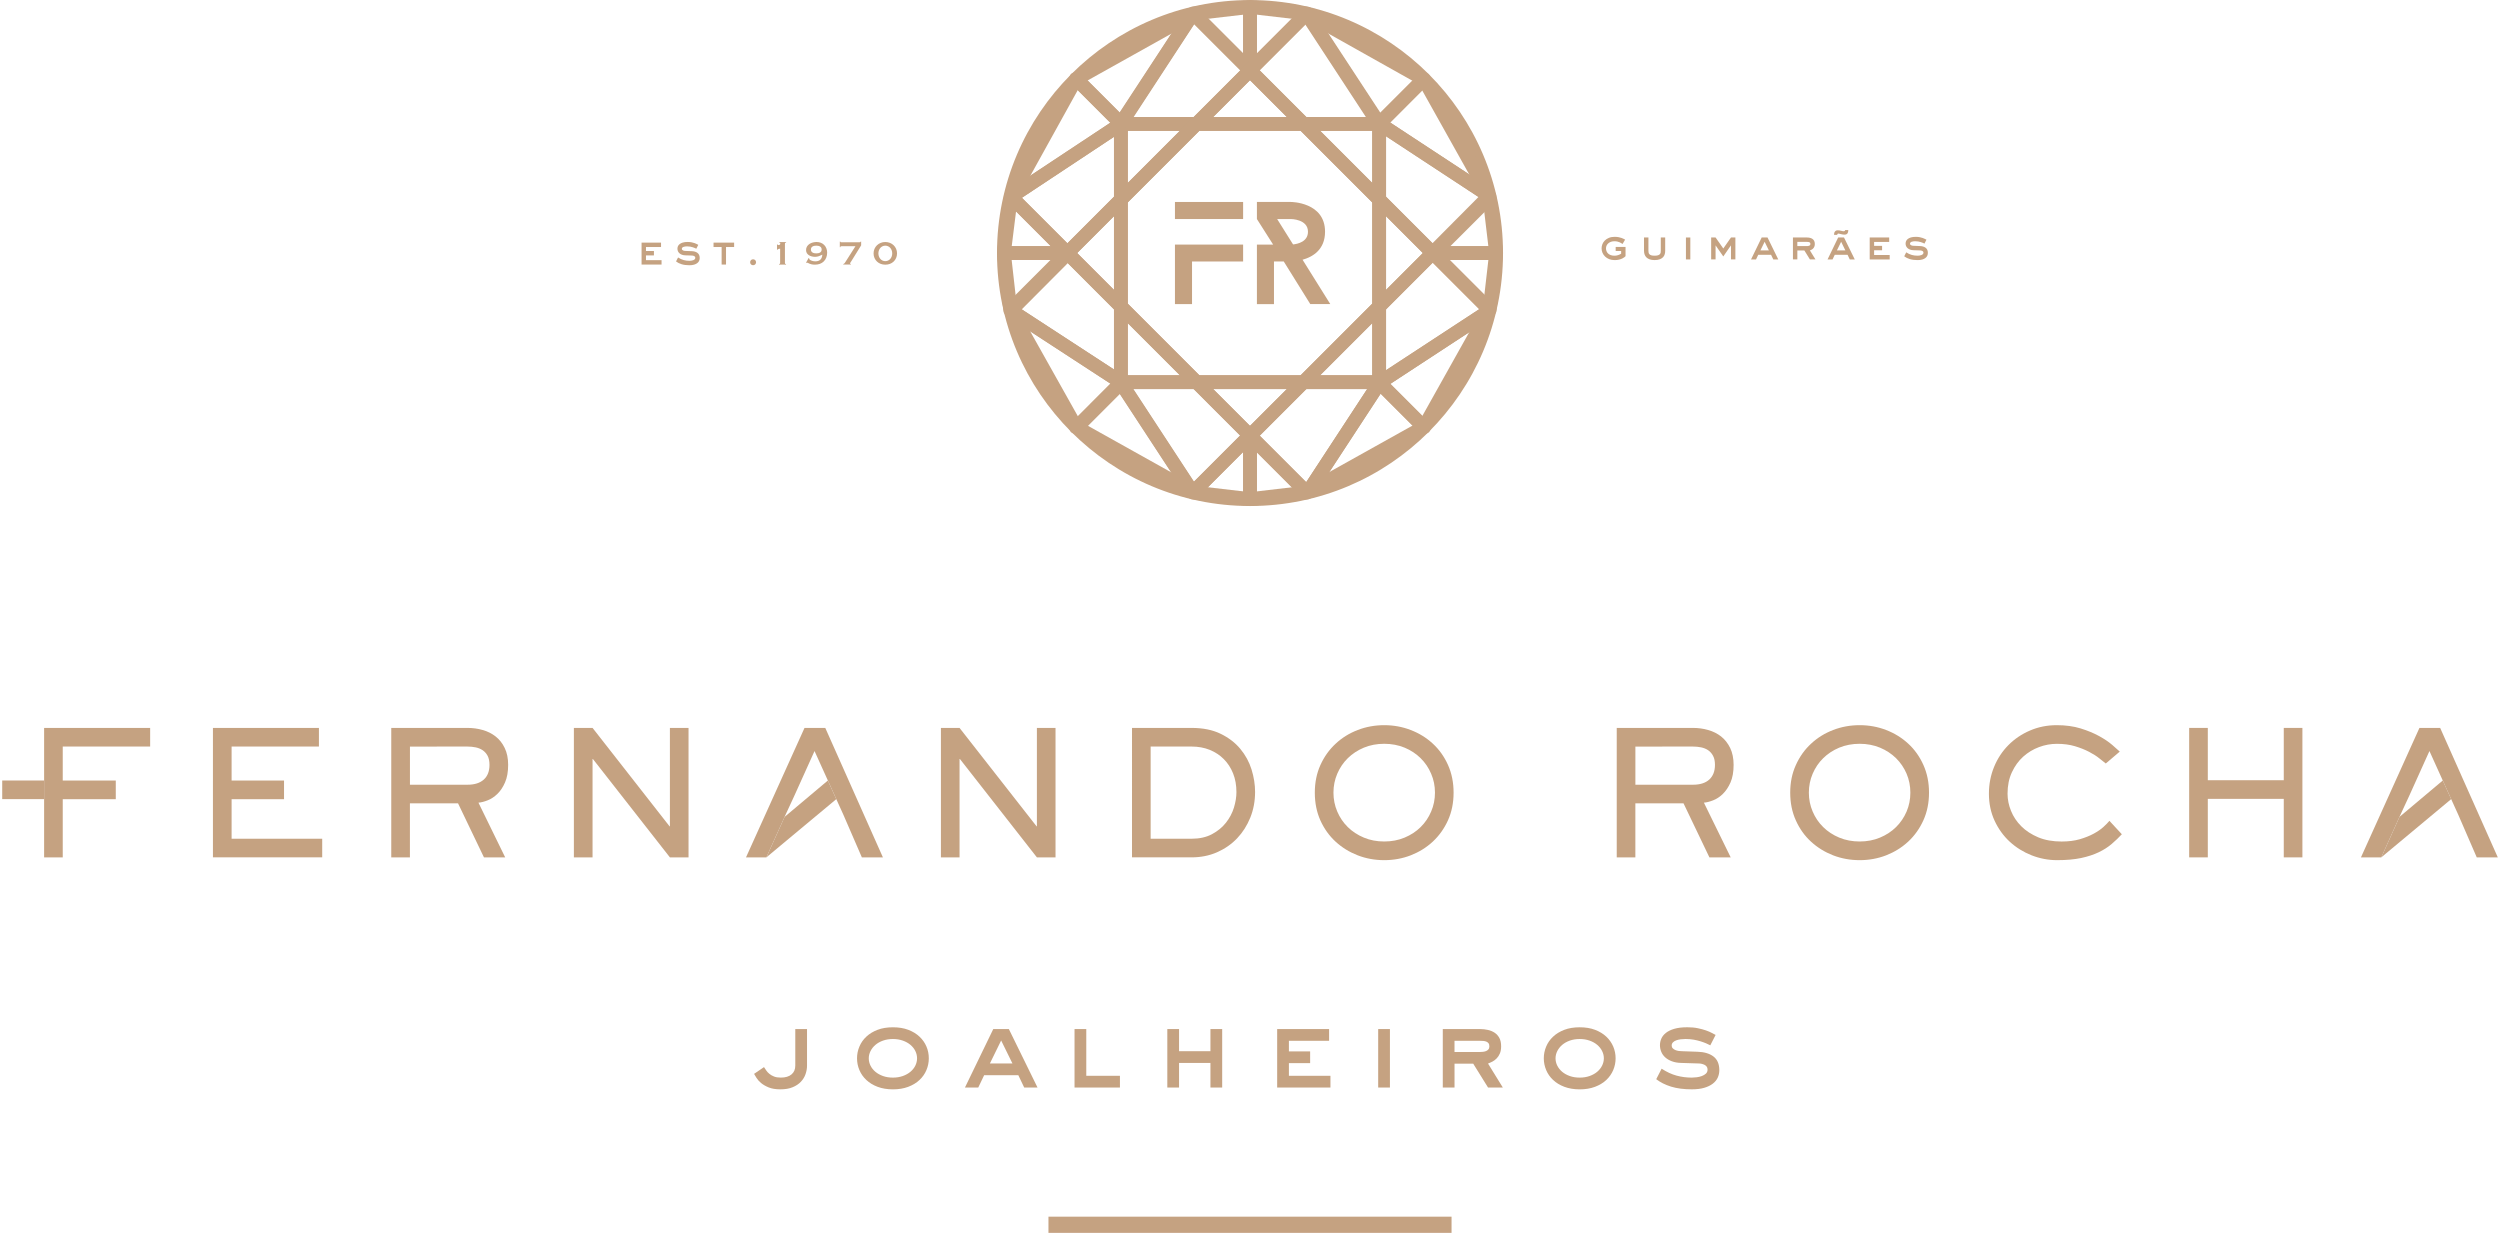 <?xml version="1.0" encoding="utf-8"?>
<!-- Generator: Adobe Illustrator 17.0.0, SVG Export Plug-In . SVG Version: 6.00 Build 0)  -->
<!DOCTYPE svg PUBLIC "-//W3C//DTD SVG 1.1//EN" "http://www.w3.org/Graphics/SVG/1.1/DTD/svg11.dtd">
<svg version="1.1" id="Layer_1" xmlns="http://www.w3.org/2000/svg" xmlns:xlink="http://www.w3.org/1999/xlink" x="0px" y="0px"
	 width="223.395px" height="110.17px" viewBox="0 0 223.395 110.17" enable-background="new 0 0 223.395 110.17"
	 xml:space="preserve">
<g>
	<g>
		<g>
			<path fill="#C5A281" d="M123.854,34.766H99.543V10.457h24.311V34.766z M100.775,33.532h21.845V11.69h-21.845V33.532z"/>
			<path fill="#C5A281" d="M111.696,39.8l-17.185-17.19l17.185-17.19l17.19,17.19L111.696,39.8z M96.252,22.611l15.443,15.446
				l15.449-15.446L111.696,7.165L96.252,22.611z"/>
			<path fill="#C5A281" d="M111.696,45.217c-12.463,0-22.606-10.14-22.606-22.606c0-12.465,10.143-22.606,22.606-22.606
				c12.469,0,22.611,10.14,22.611,22.606C134.307,35.076,124.164,45.217,111.696,45.217z M111.696,1.238
				c-11.783,0-21.369,9.587-21.369,21.373s9.586,21.374,21.369,21.374c11.789,0,21.377-9.589,21.377-21.374
				S123.485,1.238,111.696,1.238z"/>
			<rect x="111.082" y="0.623" fill="#C5A281" width="1.232" height="5.67"/>
			<rect x="128.017" y="21.995" fill="#C5A281" width="5.67" height="1.233"/>
			<rect x="89.708" y="21.995" fill="#C5A281" width="5.672" height="1.233"/>
			<rect x="111.082" y="38.929" fill="#C5A281" width="1.232" height="5.671"/>
			
				<rect x="95.318" y="8.451" transform="matrix(0.707 0.707 -0.707 0.707 35.183 -66.768)" fill="#C5A281" width="5.672" height="1.233"/>
			
				<rect x="124.616" y="6.254" transform="matrix(0.707 0.707 -0.707 0.707 43.092 -85.888)" fill="#C5A281" width="1.233" height="5.646"/>
			
				<rect x="122.405" y="35.537" transform="matrix(0.707 0.707 -0.707 0.707 62.227 -77.96)" fill="#C5A281" width="5.673" height="1.233"/>
			
				<rect x="97.538" y="33.317" transform="matrix(0.708 0.707 -0.707 0.708 54.245 -58.785)" fill="#C5A281" width="1.232" height="5.672"/>
			
				<rect x="92.213" y="21.555" transform="matrix(0.707 0.707 -0.707 0.707 44.981 -58.271)" fill="#C5A281" width="1.233" height="7.213"/>
			
				<rect x="89.325" y="30.313" transform="matrix(0.838 0.546 -0.546 0.838 32.326 -46.967)" fill="#C5A281" width="11.791" height="1.233"/>
			
				<rect x="89.289" y="19.471" transform="matrix(0.707 0.707 -0.707 0.707 41.4 -59.776)" fill="#C5A281" width="7.137" height="1.233"/>
			
				<rect x="94.63" y="8.43" transform="matrix(0.552 0.834 -0.834 0.552 54.619 -73.011)" fill="#C5A281" width="1.232" height="11.775"/>
			
				<rect x="126.961" y="24.541" transform="matrix(0.707 0.707 -0.707 0.707 56.055 -84.969)" fill="#C5A281" width="7.195" height="1.23"/>
			
				<rect x="127.553" y="25.03" transform="matrix(0.548 0.837 -0.837 0.548 83.835 -93.246)" fill="#C5A281" width="1.232" height="11.788"/>
			
				<rect x="129.935" y="16.494" transform="matrix(0.707 0.708 -0.708 0.707 52.511 -86.489)" fill="#C5A281" width="1.23" height="7.168"/>
			
				<rect x="122.268" y="13.692" transform="matrix(0.836 0.549 -0.549 0.836 28.91 -68.028)" fill="#C5A281" width="11.783" height="1.231"/>
			
				<rect x="113.62" y="0.163" transform="matrix(0.707 0.707 -0.707 0.707 36.114 -79.678)" fill="#C5A281" width="1.233" height="7.182"/>
			
				<rect x="114.112" y="5.528" transform="matrix(0.548 0.837 -0.837 0.548 59.385 -97.607)" fill="#C5A281" width="11.79" height="1.232"/>
			
				<rect x="105.566" y="3.137" transform="matrix(0.707 0.707 -0.707 0.707 34.627 -76.087)" fill="#C5A281" width="7.186" height="1.234"/>
			
				<rect x="102.774" y="0.25" transform="matrix(0.837 0.547 -0.547 0.837 20.223 -55.585)" fill="#C5A281" width="1.233" height="11.788"/>
			
				<rect x="108.541" y="37.876" transform="matrix(0.707 0.707 -0.707 0.707 61.294 -65.04)" fill="#C5A281" width="1.233" height="7.184"/>
			
				<rect x="110.646" y="40.851" transform="matrix(0.707 0.707 -0.707 0.707 62.774 -68.63)" fill="#C5A281" width="7.183" height="1.232"/>
			
				<rect x="119.39" y="33.185" transform="matrix(0.837 0.548 -0.548 0.837 41.034 -59.37)" fill="#C5A281" width="1.234" height="11.786"/>
			
				<rect x="97.497" y="38.461" transform="matrix(0.548 0.837 -0.837 0.548 79.416 -68.819)" fill="#C5A281" width="11.784" height="1.234"/>
		</g>
		<g>
			<rect x="104.991" y="18.047" fill="#C5A281" width="6.091" height="1.526"/>
			<polygon fill="#C5A281" points="104.991,21.855 111.082,21.855 111.082,23.366 106.518,23.366 106.518,27.174 104.991,27.174 			
				"/>
			<path fill="#C5A281" d="M117.086,27.174l-2.372-3.808h-0.874v3.808h-1.525v-5.319h1.449l-1.449-2.282v-1.526h3.04
				c0,0,3.049,0,3.049,2.66c0,1.616-1.121,2.256-2.01,2.502l2.478,3.964H117.086z M115.546,21.842
				c0.404-0.041,1.332-0.236,1.332-1.135c0-1.134-1.525-1.134-1.525-1.134h-1.229L115.546,21.842z"/>
		</g>
		<g>
			<g>
				<path fill="#C5A281" d="M123.854,34.766H99.543v-24.31h24.311V34.766z M100.777,33.532h21.843V11.69h-21.843V33.532z"/>
				<rect x="111.082" y="0.621" fill="#C5A281" width="1.232" height="5.672"/>
				<rect x="128.017" y="21.995" fill="#C5A281" width="5.672" height="1.233"/>
				<rect x="89.708" y="21.995" fill="#C5A281" width="5.675" height="1.232"/>
				<rect x="111.082" y="38.929" fill="#C5A281" width="1.232" height="5.671"/>
				
					<rect x="95.318" y="8.451" transform="matrix(0.707 0.707 -0.707 0.707 35.171 -66.759)" fill="#C5A281" width="5.672" height="1.233"/>
				<polygon fill="#C5A281" points="123.674,11.509 122.8,10.635 126.792,6.645 127.662,7.517 				"/>
				
					<rect x="122.406" y="35.536" transform="matrix(0.707 0.707 -0.707 0.707 62.227 -77.96)" fill="#C5A281" width="5.673" height="1.235"/>
				
					<rect x="97.538" y="33.317" transform="matrix(0.708 0.707 -0.707 0.708 54.245 -58.785)" fill="#C5A281" width="1.232" height="5.672"/>
				
					<rect x="92.433" y="21.026" transform="matrix(0.709 0.706 -0.706 0.709 44.71 -58.387)" fill="#C5A281" width="1.234" height="7.831"/>
				
					<rect x="89.325" y="30.313" transform="matrix(0.838 0.546 -0.546 0.838 32.326 -46.967)" fill="#C5A281" width="11.791" height="1.233"/>
				
					<rect x="89.198" y="19.689" transform="matrix(0.707 0.707 -0.707 0.707 41.611 -59.862)" fill="#C5A281" width="7.756" height="1.231"/>
				
					<rect x="94.63" y="8.429" transform="matrix(0.552 0.834 -0.834 0.552 54.618 -73.011)" fill="#C5A281" width="1.232" height="11.776"/>
				
					<rect x="127.553" y="25.029" transform="matrix(0.548 0.837 -0.837 0.548 83.835 -93.246)" fill="#C5A281" width="1.232" height="11.789"/>
				
					<rect x="129.717" y="16.401" transform="matrix(0.709 0.705 -0.705 0.709 52.217 -85.99)" fill="#C5A281" width="1.233" height="7.788"/>
				
					<rect x="122.268" y="13.692" transform="matrix(0.836 0.549 -0.549 0.836 28.91 -68.028)" fill="#C5A281" width="11.783" height="1.231"/>
				
					<rect x="113.402" y="0.072" transform="matrix(0.707 0.707 -0.707 0.707 36.203 -79.46)" fill="#C5A281" width="1.233" height="7.799"/>
				
					<rect x="114.113" y="5.526" transform="matrix(0.548 0.836 -0.836 0.548 59.371 -97.601)" fill="#C5A281" width="11.788" height="1.232"/>
				
					<rect x="105.476" y="3.354" transform="matrix(0.707 0.707 -0.707 0.707 34.87 -76.202)" fill="#C5A281" width="7.798" height="1.232"/>
				
					<rect x="102.775" y="0.25" transform="matrix(0.836 0.548 -0.548 0.836 20.286 -55.672)" fill="#C5A281" width="1.231" height="11.785"/>
				
					<rect x="108.759" y="37.35" transform="matrix(0.707 0.707 -0.707 0.707 61.203 -65.258)" fill="#C5A281" width="1.233" height="7.801"/>
				
					<rect x="110.121" y="40.633" transform="matrix(0.707 0.707 -0.707 0.707 62.544 -68.534)" fill="#C5A281" width="7.799" height="1.233"/>
				
					<rect x="119.39" y="33.185" transform="matrix(0.837 0.548 -0.548 0.837 41.034 -59.37)" fill="#C5A281" width="1.234" height="11.786"/>
				
					<rect x="97.497" y="38.463" transform="matrix(0.548 0.837 -0.837 0.548 79.448 -68.826)" fill="#C5A281" width="11.785" height="1.23"/>
				
					<rect x="126.437" y="24.32" transform="matrix(0.707 0.707 -0.707 0.707 55.809 -84.862)" fill="#C5A281" width="7.809" height="1.232"/>
				<path fill="#C5A281" d="M111.698,39.8L94.511,22.61l17.187-17.188l17.188,17.19L111.698,39.8z M96.252,22.61l15.446,15.447
					l15.446-15.446L111.698,7.165L96.252,22.61z"/>
			</g>
			<path fill="#C5A281" d="M111.698,45.222l-5.273-0.617l-10.729-5.991l-6.012-10.712l-0.596-5.294l0.648-5.239l5.961-10.76
				l10.731-5.993L111.698,0l5.272,0.616l10.709,6.014l6.002,10.718l0.628,5.262l-0.608,5.28l-6,10.724l-10.732,5.99L111.698,45.222z
				 M106.809,43.409l4.889,0.571l4.885-0.571l10.212-5.702l5.712-10.201l0.562-4.893l-0.581-4.878l-5.709-10.201L116.583,1.81
				l-4.885-0.569l-4.884,0.569L96.605,7.514l-5.672,10.242l-0.603,4.857l0.552,4.904l5.722,10.19L106.809,43.409z"/>
		</g>
	</g>
	<g>
		<path fill="#C5A281" d="M68.27,95.354c0.062,0.095,0.128,0.196,0.202,0.303c0.074,0.108,0.167,0.209,0.283,0.303
			c0.113,0.094,0.251,0.172,0.414,0.236c0.16,0.064,0.362,0.096,0.603,0.096c0.411,0,0.729-0.094,0.953-0.282
			c0.227-0.188,0.34-0.451,0.34-0.787v-3.268h1.049v3.268c0,0.256-0.044,0.51-0.133,0.761c-0.086,0.252-0.227,0.48-0.419,0.682
			c-0.19,0.201-0.436,0.365-0.736,0.488c-0.298,0.126-0.663,0.187-1.094,0.187c-0.416,0-0.766-0.057-1.044-0.171
			c-0.278-0.115-0.507-0.248-0.685-0.398c-0.18-0.153-0.315-0.305-0.409-0.461c-0.094-0.154-0.165-0.271-0.212-0.352L68.27,95.354z"
			/>
		<path fill="#C5A281" d="M78.422,97.116c-0.399-0.151-0.736-0.355-1.007-0.611c-0.273-0.255-0.48-0.552-0.621-0.887
			c-0.143-0.337-0.212-0.687-0.212-1.049c0-0.363,0.069-0.713,0.212-1.049c0.14-0.336,0.347-0.633,0.621-0.888
			c0.271-0.255,0.606-0.459,1.002-0.61c0.397-0.153,0.855-0.226,1.372-0.226c0.517,0,0.975,0.074,1.372,0.226
			c0.396,0.15,0.732,0.355,1.002,0.61c0.273,0.255,0.48,0.551,0.621,0.883c0.143,0.333,0.212,0.685,0.212,1.054
			c0,0.362-0.069,0.712-0.212,1.049c-0.14,0.335-0.347,0.632-0.621,0.887c-0.271,0.256-0.608,0.459-1.007,0.611
			c-0.402,0.15-0.857,0.227-1.367,0.227C79.277,97.342,78.821,97.266,78.422,97.116z M80.671,96.152
			c0.266-0.095,0.493-0.22,0.682-0.379c0.187-0.158,0.335-0.34,0.438-0.549c0.103-0.208,0.155-0.426,0.155-0.655
			c0-0.229-0.052-0.448-0.155-0.655c-0.104-0.209-0.251-0.392-0.438-0.55c-0.19-0.159-0.416-0.285-0.682-0.378
			s-0.559-0.142-0.882-0.142c-0.323,0-0.618,0.048-0.882,0.142c-0.266,0.094-0.493,0.222-0.682,0.383
			c-0.187,0.161-0.335,0.346-0.438,0.556c-0.103,0.208-0.155,0.424-0.155,0.645c0,0.229,0.052,0.447,0.155,0.655
			c0.103,0.209,0.251,0.392,0.438,0.549c0.19,0.159,0.416,0.284,0.682,0.379c0.264,0.094,0.559,0.14,0.882,0.14
			C80.112,96.293,80.405,96.246,80.671,96.152z"/>
		<path fill="#C5A281" d="M88.757,91.955h1.392l2.562,5.225h-1.19l-0.525-1.1H87.94l-0.525,1.1h-1.19L88.757,91.955z M88.454,95.032
			h2.017l-1.01-2.057L88.454,95.032z"/>
		<path fill="#C5A281" d="M97.068,91.955v4.176h3.007v1.049h-4.057v-5.225H97.068z"/>
		<path fill="#C5A281" d="M105.358,91.955v1.978h2.805v-1.978h1.049v5.225h-1.049v-2.198h-2.805v2.198h-1.049v-5.225H105.358z"/>
		<path fill="#C5A281" d="M118.765,91.955v1.049h-3.591v0.948h1.897v1.049h-1.897v1.129h3.712v1.049h-4.761v-5.225H118.765z"/>
		<path fill="#C5A281" d="M124.201,91.955v5.225h-1.049v-5.225H124.201z"/>
		<path fill="#C5A281" d="M132.251,91.955c0.244,0,0.475,0.026,0.702,0.076c0.224,0.049,0.426,0.134,0.606,0.251
			c0.177,0.118,0.318,0.276,0.424,0.475c0.104,0.197,0.155,0.446,0.155,0.741c0,0.249-0.037,0.461-0.111,0.635
			c-0.074,0.175-0.17,0.323-0.288,0.443c-0.118,0.121-0.244,0.217-0.382,0.288c-0.138,0.069-0.268,0.128-0.389,0.175l1.32,2.139
			h-1.32l-1.323-2.128h-1.672v2.128h-1.049v-5.225H132.251z M129.972,93.005v0.999h2.278c0.081,0,0.167-0.005,0.264-0.016
			c0.094-0.01,0.185-0.031,0.271-0.064c0.089-0.035,0.16-0.084,0.217-0.153c0.057-0.067,0.086-0.158,0.086-0.271
			c0-0.122-0.027-0.216-0.081-0.283c-0.054-0.066-0.121-0.116-0.202-0.145c-0.079-0.031-0.17-0.049-0.271-0.057
			c-0.101-0.006-0.195-0.01-0.283-0.01H129.972z"/>
		<path fill="#C5A281" d="M139.79,97.116c-0.399-0.151-0.736-0.355-1.007-0.611c-0.273-0.255-0.48-0.552-0.621-0.887
			c-0.14-0.337-0.212-0.687-0.212-1.049c0-0.363,0.072-0.713,0.212-1.049s0.347-0.633,0.621-0.888
			c0.271-0.255,0.606-0.459,1.002-0.61c0.397-0.153,0.855-0.226,1.372-0.226c0.517,0,0.975,0.074,1.372,0.226
			c0.396,0.15,0.732,0.355,1.005,0.61c0.271,0.255,0.478,0.551,0.621,0.883c0.141,0.333,0.212,0.685,0.212,1.054
			c0,0.362-0.071,0.712-0.212,1.049c-0.143,0.335-0.35,0.632-0.621,0.887c-0.273,0.256-0.608,0.459-1.01,0.611
			c-0.399,0.15-0.855,0.227-1.367,0.227C140.647,97.342,140.191,97.266,139.79,97.116z M142.041,96.152
			c0.263-0.095,0.493-0.22,0.68-0.379c0.187-0.158,0.335-0.34,0.438-0.549c0.103-0.208,0.158-0.426,0.158-0.655
			c0-0.229-0.054-0.448-0.158-0.655c-0.104-0.209-0.251-0.392-0.438-0.55c-0.187-0.159-0.416-0.285-0.68-0.378
			c-0.266-0.094-0.562-0.142-0.884-0.142c-0.323,0-0.616,0.048-0.882,0.142c-0.266,0.094-0.493,0.222-0.682,0.383
			c-0.187,0.161-0.333,0.346-0.438,0.556c-0.103,0.208-0.155,0.424-0.155,0.645c0,0.229,0.052,0.447,0.155,0.655
			c0.106,0.209,0.251,0.392,0.438,0.549c0.19,0.159,0.416,0.284,0.682,0.379c0.266,0.094,0.559,0.14,0.882,0.14
			C141.479,96.293,141.775,96.246,142.041,96.152z"/>
		<path fill="#C5A281" d="M148.479,95.496c0.458,0.297,0.904,0.504,1.342,0.621c0.436,0.117,0.887,0.176,1.352,0.176
			c0.128,0,0.273-0.01,0.438-0.03c0.165-0.02,0.318-0.057,0.463-0.111c0.145-0.054,0.266-0.127,0.365-0.217
			c0.096-0.091,0.145-0.211,0.145-0.36c0-0.106-0.025-0.195-0.076-0.261c-0.049-0.068-0.116-0.121-0.197-0.163
			c-0.079-0.039-0.165-0.069-0.256-0.09c-0.091-0.021-0.177-0.031-0.256-0.031l-1.564-0.049c-0.323-0.007-0.603-0.057-0.842-0.148
			c-0.239-0.09-0.438-0.207-0.596-0.352c-0.158-0.145-0.276-0.31-0.352-0.5c-0.076-0.187-0.116-0.382-0.116-0.584
			c0-0.195,0.039-0.389,0.121-0.581c0.081-0.191,0.214-0.362,0.404-0.514c0.187-0.151,0.438-0.275,0.751-0.368
			c0.313-0.094,0.704-0.14,1.175-0.14c0.342,0,0.653,0.027,0.929,0.085c0.276,0.058,0.52,0.122,0.732,0.196
			c0.212,0.075,0.387,0.15,0.53,0.228c0.14,0.078,0.251,0.137,0.332,0.176l-0.475,0.929c-0.101-0.054-0.224-0.113-0.372-0.177
			s-0.315-0.123-0.5-0.181s-0.389-0.106-0.611-0.147c-0.222-0.039-0.463-0.06-0.727-0.06c-0.14,0-0.283,0.009-0.429,0.026
			c-0.143,0.017-0.276,0.047-0.397,0.091c-0.123,0.043-0.222,0.103-0.298,0.18c-0.079,0.079-0.116,0.175-0.116,0.288
			c0,0.101,0.032,0.183,0.096,0.248c0.064,0.064,0.143,0.116,0.236,0.156c0.094,0.039,0.195,0.066,0.303,0.081
			c0.106,0.012,0.204,0.02,0.291,0.02l1.362,0.049c0.606,0.015,1.086,0.154,1.438,0.419c0.352,0.266,0.53,0.675,0.53,1.227
			c0,0.235-0.047,0.457-0.14,0.665c-0.096,0.209-0.244,0.39-0.446,0.544c-0.2,0.155-0.456,0.278-0.766,0.369
			c-0.308,0.09-0.68,0.135-1.108,0.135c-0.714,0-1.33-0.081-1.852-0.241c-0.52-0.163-0.963-0.384-1.325-0.666L148.479,95.496z"/>
	</g>
	<rect x="93.688" y="108.72" fill="#C5A281" width="36.02" height="1.449"/>
	<g>
		<path fill="#C5A281" d="M5.607,76.613H3.942V65.045h9.475v1.666h-7.81v3.038h4.739v1.666H5.607V76.613z"/>
		<path fill="#C5A281" d="M28.499,65.045v1.666h-7.803v3.038h4.685v1.666h-4.685v3.532h8.096v1.665h-9.764V65.045H28.499z"/>
		<path fill="#C5A281" d="M41.782,65.045c0.461,0,0.914,0.06,1.347,0.186c0.438,0.122,0.823,0.315,1.158,0.578
			c0.335,0.262,0.606,0.603,0.81,1.026c0.207,0.421,0.31,0.926,0.31,1.512c0,0.626-0.094,1.15-0.281,1.574
			c-0.182,0.421-0.411,0.761-0.685,1.025c-0.273,0.262-0.562,0.453-0.865,0.569c-0.303,0.121-0.576,0.19-0.823,0.209l2.389,4.889
			h-1.897l-2.315-4.828h-4.301v4.828h-1.667V65.045H41.782z M36.632,66.712v3.409h5.15c0.628,0,1.108-0.154,1.451-0.462
			c0.34-0.31,0.507-0.747,0.507-1.312c0-0.33-0.057-0.599-0.168-0.81c-0.116-0.212-0.263-0.377-0.448-0.502
			c-0.187-0.123-0.397-0.208-0.633-0.254c-0.236-0.047-0.475-0.069-0.709-0.069H36.632z"/>
		<path fill="#C5A281" d="M52.95,65.045l6.879,8.792h0.032v-8.792h1.665v11.568h-1.665l-6.882-8.791h-0.03v8.791h-1.668V65.045
			H52.95z"/>
		<path fill="#C5A281" d="M85.743,65.045l6.882,8.792h0.03v-8.792h1.665v11.568h-1.665l-6.879-8.791h-0.032v8.791h-1.665V65.045
			H85.743z"/>
		<path fill="#C5A281" d="M106.474,65.045c1.02,0,1.884,0.176,2.599,0.525c0.717,0.348,1.303,0.799,1.759,1.348
			c0.458,0.552,0.793,1.165,1.005,1.844c0.209,0.68,0.315,1.348,0.315,2.005c0,0.813-0.14,1.575-0.424,2.284
			c-0.286,0.709-0.677,1.328-1.18,1.858c-0.505,0.531-1.106,0.945-1.798,1.249c-0.694,0.304-1.453,0.454-2.276,0.454h-5.32V65.045
			H106.474z M102.819,66.712v8.236h3.655c0.709,0,1.32-0.135,1.828-0.408c0.51-0.273,0.926-0.617,1.249-1.026
			c0.325-0.413,0.562-0.862,0.712-1.35c0.148-0.489,0.222-0.951,0.222-1.382c0-0.618-0.098-1.172-0.3-1.675
			c-0.2-0.497-0.478-0.924-0.833-1.278c-0.352-0.355-0.776-0.629-1.264-0.828c-0.49-0.195-1.027-0.291-1.613-0.291H102.819z"/>
		<path fill="#C5A281" d="M121.324,76.431c-0.749-0.291-1.406-0.697-1.975-1.219c-0.571-0.525-1.025-1.159-1.36-1.898
			c-0.333-0.741-0.5-1.57-0.5-2.484c0-0.905,0.167-1.729,0.5-2.468c0.335-0.741,0.788-1.376,1.36-1.905
			c0.569-0.531,1.227-0.94,1.975-1.225c0.741-0.288,1.532-0.432,2.367-0.432c0.832,0,1.623,0.144,2.367,0.432
			c0.746,0.286,1.406,0.692,1.975,1.218c0.569,0.523,1.022,1.159,1.357,1.905c0.333,0.745,0.5,1.57,0.5,2.475
			c0,0.904-0.167,1.727-0.5,2.468c-0.335,0.74-0.788,1.374-1.357,1.906c-0.569,0.527-1.229,0.936-1.975,1.227
			c-0.744,0.287-1.535,0.431-2.367,0.431C122.856,76.862,122.066,76.718,121.324,76.431z M125.512,74.847
			c0.554-0.232,1.035-0.544,1.434-0.941c0.401-0.395,0.714-0.857,0.938-1.387c0.229-0.53,0.342-1.094,0.342-1.69
			c0-0.596-0.113-1.16-0.342-1.69c-0.224-0.53-0.537-0.993-0.938-1.387c-0.399-0.396-0.879-0.712-1.434-0.943
			c-0.557-0.229-1.162-0.345-1.82-0.345c-0.66,0-1.269,0.116-1.82,0.345c-0.554,0.232-1.034,0.547-1.436,0.943
			c-0.401,0.394-0.714,0.857-0.941,1.387c-0.227,0.53-0.34,1.094-0.34,1.69c0,0.596,0.113,1.16,0.34,1.69
			c0.226,0.53,0.539,0.991,0.941,1.387c0.402,0.397,0.882,0.709,1.436,0.941c0.552,0.232,1.16,0.347,1.82,0.347
			C124.349,75.194,124.955,75.079,125.512,74.847z"/>
		<path fill="#C5A281" d="M151.287,65.045c0.463,0,0.911,0.06,1.347,0.186c0.436,0.122,0.823,0.315,1.16,0.578
			c0.332,0.262,0.601,0.603,0.81,1.026c0.202,0.421,0.308,0.926,0.308,1.512c0,0.626-0.094,1.15-0.278,1.574
			c-0.187,0.421-0.416,0.761-0.687,1.025c-0.271,0.262-0.559,0.453-0.865,0.569c-0.303,0.121-0.576,0.19-0.825,0.209l2.394,4.889
			h-1.902l-2.313-4.828h-4.303v4.828h-1.665V65.045H151.287z M146.135,66.712v3.409h5.153c0.626,0,1.111-0.154,1.451-0.462
			c0.335-0.31,0.507-0.747,0.507-1.312c0-0.33-0.057-0.599-0.172-0.81c-0.111-0.212-0.261-0.377-0.443-0.502
			c-0.185-0.123-0.399-0.208-0.633-0.254c-0.236-0.047-0.475-0.069-0.709-0.069H146.135z"/>
		<path fill="#C5A281" d="M163.805,76.431c-0.746-0.291-1.404-0.697-1.973-1.219c-0.574-0.525-1.025-1.159-1.357-1.898
			c-0.337-0.741-0.505-1.57-0.505-2.484c0-0.905,0.167-1.729,0.505-2.468c0.333-0.741,0.783-1.376,1.357-1.905
			c0.569-0.531,1.227-0.94,1.973-1.225c0.746-0.288,1.534-0.432,2.369-0.432c0.832,0,1.623,0.144,2.367,0.432
			c0.744,0.286,1.402,0.692,1.973,1.218c0.571,0.523,1.022,1.159,1.357,1.905c0.335,0.745,0.502,1.57,0.502,2.475
			c0,0.904-0.167,1.727-0.502,2.468c-0.335,0.74-0.786,1.374-1.357,1.906c-0.571,0.527-1.229,0.936-1.973,1.227
			c-0.744,0.287-1.534,0.431-2.367,0.431C165.339,76.862,164.551,76.718,163.805,76.431z M167.992,74.847
			c0.557-0.232,1.032-0.544,1.436-0.941c0.399-0.395,0.714-0.857,0.941-1.387c0.227-0.53,0.337-1.094,0.337-1.69
			c0-0.596-0.111-1.16-0.337-1.69c-0.227-0.53-0.542-0.993-0.941-1.387c-0.404-0.396-0.879-0.712-1.436-0.943
			c-0.552-0.229-1.163-0.345-1.818-0.345c-0.658,0-1.266,0.116-1.823,0.345c-0.554,0.232-1.032,0.547-1.434,0.943
			c-0.404,0.394-0.714,0.857-0.941,1.387c-0.227,0.53-0.34,1.094-0.34,1.69c0,0.596,0.113,1.16,0.34,1.69
			c0.226,0.53,0.537,0.991,0.941,1.387c0.402,0.397,0.879,0.709,1.434,0.941c0.557,0.232,1.165,0.347,1.823,0.347
			C166.829,75.194,167.44,75.079,167.992,74.847z"/>
		<path fill="#C5A281" d="M189.603,74.547c-0.276,0.298-0.579,0.586-0.904,0.865c-0.323,0.278-0.707,0.525-1.155,0.741
			c-0.448,0.214-0.97,0.387-1.574,0.517c-0.601,0.127-1.318,0.192-2.153,0.192c-0.778,0-1.539-0.144-2.273-0.431
			c-0.736-0.291-1.384-0.692-1.953-1.213c-0.564-0.519-1.015-1.144-1.355-1.873c-0.34-0.732-0.51-1.538-0.51-2.422
			c0-0.854,0.155-1.653,0.463-2.398c0.305-0.746,0.734-1.394,1.278-1.943c0.547-0.552,1.187-0.985,1.931-1.304
			c0.739-0.319,1.537-0.478,2.389-0.478c0.793,0,1.505,0.097,2.138,0.292c0.631,0.197,1.182,0.424,1.658,0.687
			c0.473,0.262,0.86,0.525,1.163,0.786c0.305,0.262,0.53,0.461,0.672,0.596l-1.249,1.063c-0.133-0.104-0.323-0.255-0.571-0.454
			c-0.246-0.201-0.552-0.396-0.919-0.586c-0.364-0.192-0.783-0.357-1.263-0.503c-0.478-0.143-1.015-0.214-1.613-0.214
			c-0.544,0-1.079,0.096-1.601,0.292c-0.527,0.196-0.995,0.481-1.414,0.856c-0.416,0.376-0.754,0.842-1.01,1.397
			c-0.259,0.554-0.387,1.192-0.387,1.913c0,0.514,0.104,1.026,0.31,1.534c0.205,0.51,0.51,0.967,0.916,1.373
			c0.406,0.406,0.911,0.734,1.51,0.988c0.603,0.252,1.3,0.377,2.094,0.377c0.616,0,1.16-0.069,1.633-0.207
			c0.473-0.14,0.884-0.304,1.234-0.494c0.35-0.191,0.643-0.39,0.874-0.602c0.229-0.212,0.409-0.394,0.532-0.547L189.603,74.547z"/>
		<path fill="#C5A281" d="M195.62,65.045h1.665v4.674h6.788v-4.674h1.665v11.568h-1.665v-5.228h-6.788v5.228h-1.665V65.045z"/>
		<rect x="0.198" y="69.744" fill="#C5A281" width="3.744" height="1.664"/>
		<g>
			<polygon fill="#C5A281" points="70.11,72.995 73.977,69.744 74.73,71.408 68.482,76.613 			"/>
			<polygon fill="#C5A281" points="73.745,65.045 71.89,65.045 66.661,76.613 68.482,76.613 70.196,72.804 70.967,71.138 
				72.785,67.111 74.607,71.138 75.363,72.804 77.014,76.613 78.895,76.613 			"/>
		</g>
		<g>
			<polygon fill="#C5A281" points="214.413,72.995 218.28,69.744 219.034,71.408 212.787,76.613 			"/>
			<polygon fill="#C5A281" points="218.048,65.045 216.196,65.045 210.97,76.613 212.787,76.613 214.499,72.804 215.272,71.138 
				217.09,67.111 218.91,71.138 219.666,72.804 221.317,76.613 223.199,76.613 			"/>
		</g>
	</g>
	<g>
		<path fill="#C5A281" d="M144.376,22.067h0.879v0.824c-0.02,0.023-0.054,0.053-0.101,0.092c-0.047,0.039-0.111,0.078-0.19,0.116
			c-0.079,0.037-0.172,0.072-0.288,0.101c-0.113,0.028-0.244,0.042-0.396,0.042c-0.182,0-0.345-0.028-0.488-0.086
			c-0.143-0.058-0.266-0.136-0.367-0.233s-0.177-0.209-0.232-0.336c-0.052-0.128-0.079-0.261-0.079-0.399
			c0-0.124,0.025-0.246,0.072-0.369c0.049-0.123,0.121-0.232,0.219-0.329c0.096-0.097,0.217-0.176,0.365-0.236
			c0.145-0.06,0.318-0.091,0.515-0.091c0.131,0,0.249,0.011,0.352,0.031c0.103,0.02,0.192,0.044,0.268,0.072
			c0.079,0.027,0.143,0.055,0.195,0.084c0.052,0.027,0.091,0.049,0.118,0.064l-0.232,0.389c-0.03-0.02-0.066-0.044-0.113-0.074
			c-0.044-0.028-0.096-0.055-0.155-0.081c-0.057-0.025-0.123-0.047-0.2-0.064c-0.076-0.017-0.16-0.027-0.249-0.027
			c-0.118,0-0.222,0.017-0.315,0.049c-0.094,0.033-0.172,0.079-0.239,0.137c-0.069,0.058-0.118,0.126-0.155,0.203
			c-0.034,0.076-0.052,0.158-0.052,0.244c0,0.094,0.015,0.18,0.049,0.261c0.032,0.08,0.081,0.15,0.145,0.209
			c0.064,0.059,0.145,0.106,0.239,0.14c0.096,0.034,0.209,0.05,0.337,0.05c0.101,0,0.204-0.017,0.313-0.053
			c0.106-0.034,0.197-0.079,0.271-0.128v-0.239h-0.488V22.067z"/>
		<path fill="#C5A281" d="M147.3,21.222v1.192c0,0.058,0.005,0.113,0.017,0.166c0.01,0.053,0.034,0.1,0.074,0.139
			c0.037,0.042,0.094,0.073,0.165,0.096c0.074,0.022,0.172,0.033,0.296,0.033c0.131,0,0.234-0.012,0.308-0.038
			c0.072-0.025,0.128-0.058,0.163-0.1c0.037-0.042,0.059-0.087,0.069-0.139c0.01-0.052,0.012-0.105,0.012-0.158v-1.192h0.394v1.192
			c0,0.103-0.012,0.204-0.042,0.304c-0.027,0.1-0.076,0.188-0.148,0.265c-0.074,0.076-0.17,0.14-0.293,0.187
			c-0.121,0.048-0.278,0.071-0.466,0.071c-0.172,0-0.318-0.021-0.436-0.064c-0.118-0.042-0.217-0.101-0.291-0.175
			c-0.076-0.075-0.131-0.163-0.165-0.264c-0.034-0.101-0.052-0.209-0.052-0.325v-1.192H147.3z"/>
		<path fill="#C5A281" d="M151.044,21.222v1.961h-0.392v-1.961H151.044z"/>
		<path fill="#C5A281" d="M153.307,21.933H153.3v1.249h-0.394v-1.961h0.394l0.69,0.984l0.687-0.984h0.394v1.961h-0.394v-1.249
			h-0.007l-0.68,0.983L153.307,21.933z"/>
		<path fill="#C5A281" d="M157.42,21.222h0.522l0.961,1.961h-0.446l-0.197-0.414h-1.148l-0.197,0.414h-0.446L157.42,21.222z
			 M157.307,22.376h0.756l-0.379-0.772L157.307,22.376z"/>
		<path fill="#C5A281" d="M161.46,21.222c0.091,0,0.177,0.01,0.264,0.028c0.084,0.019,0.16,0.051,0.227,0.095
			c0.066,0.044,0.121,0.104,0.158,0.177c0.039,0.075,0.059,0.168,0.059,0.278c0,0.094-0.012,0.172-0.042,0.239
			c-0.027,0.065-0.064,0.121-0.106,0.166c-0.044,0.046-0.094,0.081-0.145,0.107c-0.052,0.027-0.101,0.049-0.145,0.066l0.495,0.803
			h-0.495l-0.495-0.798h-0.628v0.798h-0.394v-1.961H161.46z M160.605,21.616v0.374h0.855c0.03,0,0.064-0.002,0.098-0.006
			c0.035-0.004,0.069-0.011,0.101-0.025c0.034-0.012,0.062-0.031,0.081-0.057c0.022-0.026,0.032-0.059,0.032-0.102
			c0-0.044-0.01-0.081-0.03-0.106c-0.02-0.025-0.044-0.043-0.076-0.054c-0.03-0.012-0.064-0.018-0.101-0.021
			c-0.037-0.004-0.074-0.004-0.106-0.004H160.605z"/>
		<path fill="#C5A281" d="M164.255,21.222h0.522l0.961,1.961h-0.446l-0.197-0.414h-1.145l-0.197,0.414h-0.446L164.255,21.222z
			 M163.888,20.988c0-0.033,0.002-0.073,0.007-0.119s0.02-0.091,0.042-0.134c0.022-0.043,0.057-0.079,0.101-0.11
			c0.044-0.031,0.106-0.046,0.182-0.046c0.052,0,0.101,0.005,0.15,0.012c0.049,0.01,0.099,0.02,0.145,0.03
			c0.047,0.012,0.089,0.022,0.131,0.032c0.042,0.009,0.076,0.012,0.104,0.012c0.03,0,0.057-0.007,0.084-0.022
			s0.042-0.042,0.042-0.084h0.283c0,0.028-0.003,0.066-0.007,0.112c-0.005,0.047-0.017,0.092-0.037,0.137
			c-0.02,0.044-0.054,0.081-0.098,0.113c-0.047,0.032-0.111,0.047-0.192,0.047c-0.054,0-0.111-0.005-0.17-0.015
			s-0.113-0.022-0.165-0.035c-0.049-0.012-0.094-0.023-0.133-0.033c-0.039-0.011-0.067-0.016-0.079-0.016
			c-0.027,0-0.052,0.009-0.074,0.025c-0.02,0.017-0.032,0.048-0.032,0.094H163.888z M164.142,22.376h0.756l-0.377-0.772
			L164.142,22.376z"/>
		<path fill="#C5A281" d="M168.814,21.222v0.394h-1.347v0.355h0.712v0.394h-0.712v0.424h1.392v0.394h-1.786v-1.961H168.814z"/>
		<path fill="#C5A281" d="M170.337,22.549c0.17,0.111,0.337,0.19,0.502,0.234c0.163,0.044,0.333,0.065,0.507,0.065
			c0.047,0,0.101-0.004,0.163-0.011c0.064-0.007,0.121-0.022,0.175-0.042c0.054-0.02,0.101-0.047,0.135-0.081
			c0.037-0.035,0.057-0.079,0.057-0.134c0-0.041-0.01-0.073-0.03-0.098c-0.017-0.026-0.042-0.046-0.074-0.06
			c-0.03-0.015-0.062-0.027-0.096-0.034c-0.035-0.007-0.067-0.011-0.096-0.011l-0.586-0.018c-0.121-0.003-0.226-0.021-0.315-0.054
			c-0.091-0.035-0.165-0.079-0.224-0.133c-0.059-0.054-0.103-0.117-0.133-0.187c-0.03-0.072-0.042-0.144-0.042-0.219
			c0-0.074,0.015-0.147,0.044-0.218c0.03-0.073,0.081-0.137,0.15-0.193c0.072-0.057,0.165-0.102,0.283-0.138
			c0.116-0.034,0.264-0.053,0.441-0.053c0.128,0,0.244,0.011,0.347,0.032c0.104,0.021,0.195,0.046,0.273,0.074
			c0.081,0.028,0.148,0.055,0.2,0.085c0.054,0.03,0.094,0.052,0.126,0.066l-0.177,0.347c-0.039-0.02-0.086-0.042-0.14-0.065
			c-0.057-0.023-0.118-0.047-0.187-0.068c-0.069-0.022-0.145-0.039-0.229-0.055c-0.084-0.016-0.175-0.023-0.273-0.023
			c-0.052,0-0.106,0.004-0.16,0.01c-0.054,0.007-0.104,0.017-0.15,0.034c-0.044,0.016-0.081,0.039-0.111,0.068
			c-0.03,0.028-0.044,0.065-0.044,0.107c0,0.039,0.012,0.069,0.037,0.094c0.025,0.025,0.054,0.044,0.089,0.059
			c0.034,0.015,0.074,0.025,0.113,0.03c0.039,0.005,0.076,0.007,0.111,0.007l0.51,0.02c0.227,0.005,0.406,0.057,0.54,0.156
			c0.133,0.1,0.197,0.252,0.197,0.459c0,0.089-0.017,0.172-0.052,0.25c-0.034,0.078-0.091,0.147-0.167,0.204
			c-0.074,0.058-0.17,0.105-0.286,0.138c-0.116,0.034-0.256,0.05-0.416,0.05c-0.268,0-0.5-0.03-0.694-0.09
			c-0.197-0.06-0.362-0.144-0.498-0.25L170.337,22.549z"/>
	</g>
	<g>
		<path fill="#C5A281" d="M59.069,21.68v0.393h-1.346v0.356h0.711v0.394h-0.711v0.424h1.392v0.393h-1.786V21.68H59.069z"/>
		<path fill="#C5A281" d="M60.59,23.007c0.171,0.111,0.34,0.188,0.502,0.233c0.165,0.044,0.334,0.065,0.507,0.065
			c0.048,0,0.103-0.002,0.165-0.01c0.062-0.007,0.119-0.022,0.174-0.042s0.1-0.047,0.137-0.081c0.037-0.034,0.054-0.079,0.054-0.135
			c0-0.039-0.01-0.073-0.028-0.098c-0.018-0.025-0.043-0.044-0.074-0.059c-0.031-0.016-0.063-0.027-0.097-0.034
			c-0.033-0.007-0.065-0.012-0.096-0.012l-0.586-0.017c-0.121-0.002-0.227-0.022-0.315-0.055c-0.09-0.034-0.165-0.078-0.224-0.133
			c-0.059-0.054-0.103-0.117-0.132-0.187c-0.028-0.07-0.043-0.144-0.043-0.219c0-0.073,0.015-0.147,0.044-0.218
			c0.031-0.071,0.081-0.135,0.153-0.192c0.07-0.057,0.164-0.104,0.281-0.138c0.118-0.036,0.265-0.054,0.441-0.054
			c0.128,0,0.245,0.012,0.348,0.032c0.104,0.022,0.195,0.047,0.275,0.074c0.079,0.028,0.145,0.057,0.198,0.086
			c0.053,0.03,0.095,0.05,0.124,0.066l-0.177,0.347c-0.038-0.02-0.085-0.042-0.14-0.066c-0.055-0.023-0.118-0.047-0.187-0.068
			c-0.069-0.021-0.145-0.039-0.229-0.055c-0.084-0.015-0.174-0.022-0.272-0.022c-0.053,0-0.107,0.003-0.161,0.01
			c-0.054,0.006-0.103,0.017-0.149,0.035c-0.046,0.015-0.082,0.038-0.112,0.066c-0.028,0.03-0.042,0.066-0.042,0.108
			c0,0.038,0.011,0.069,0.034,0.094c0.025,0.023,0.054,0.043,0.089,0.058c0.037,0.016,0.074,0.026,0.115,0.031
			c0.041,0.005,0.076,0.007,0.11,0.007l0.51,0.019c0.228,0.006,0.408,0.058,0.539,0.156c0.133,0.101,0.2,0.254,0.2,0.461
			c0,0.089-0.017,0.171-0.054,0.249c-0.034,0.079-0.09,0.148-0.165,0.204c-0.076,0.059-0.173,0.105-0.288,0.138
			c-0.116,0.034-0.255,0.052-0.416,0.052c-0.267,0-0.499-0.03-0.695-0.091c-0.195-0.059-0.361-0.143-0.498-0.249L60.59,23.007z"/>
		<path fill="#C5A281" d="M65.6,21.68v0.393h-0.724v1.567h-0.393v-1.567H63.76V21.68H65.6z"/>
		<path fill="#C5A281" d="M67.105,23.246c0.05-0.052,0.113-0.076,0.19-0.076c0.076,0,0.138,0.025,0.19,0.076
			c0.049,0.049,0.075,0.113,0.075,0.189c0,0.075-0.026,0.139-0.075,0.188c-0.052,0.052-0.113,0.076-0.19,0.076
			c-0.076,0-0.139-0.025-0.19-0.076c-0.05-0.049-0.075-0.113-0.075-0.188C67.03,23.36,67.054,23.296,67.105,23.246z"/>
		<path fill="#C5A281" d="M69.617,23.594c0.025,0,0.047-0.007,0.066-0.021c0.019-0.013,0.028-0.042,0.028-0.085v-1.263
			c-0.019,0-0.038,0.001-0.063,0.004c-0.025,0.003-0.047,0.007-0.069,0.014c-0.023,0.006-0.044,0.015-0.064,0.027
			c-0.02,0.01-0.032,0.027-0.039,0.047h-0.044v-0.478h0.044c0,0.023,0.012,0.039,0.034,0.048c0.022,0.009,0.044,0.014,0.064,0.014
			c0.043,0,0.079-0.014,0.108-0.039c0.03-0.027,0.043-0.059,0.043-0.096c0-0.037-0.009-0.059-0.025-0.069
			c-0.016-0.01-0.038-0.017-0.065-0.022v-0.047h0.612v0.047c-0.031,0.005-0.055,0.013-0.075,0.026
			c-0.021,0.013-0.031,0.031-0.031,0.057v1.733c0,0.043,0.01,0.072,0.031,0.085c0.02,0.014,0.042,0.021,0.068,0.021v0.046h-0.624
			V23.594z"/>
		<path fill="#C5A281" d="M72.257,23.053l0.044,0.023c0,0.012,0.002,0.027,0.007,0.044c0.003,0.017,0.01,0.033,0.02,0.046
			c0.025,0.033,0.059,0.06,0.102,0.085c0.043,0.025,0.09,0.044,0.139,0.059c0.048,0.015,0.098,0.026,0.148,0.032
			c0.052,0.006,0.096,0.01,0.137,0.01c0.393,0,0.602-0.198,0.628-0.595c-0.106,0.053-0.212,0.099-0.318,0.137
			c-0.106,0.037-0.217,0.057-0.333,0.057c-0.091,0-0.183-0.012-0.28-0.035c-0.096-0.022-0.182-0.058-0.26-0.106
			c-0.078-0.047-0.139-0.11-0.189-0.185c-0.049-0.076-0.074-0.167-0.074-0.273c0-0.128,0.027-0.238,0.084-0.328
			c0.057-0.091,0.131-0.167,0.222-0.227c0.091-0.059,0.192-0.102,0.305-0.131c0.112-0.027,0.224-0.042,0.335-0.042
			c0.138,0,0.265,0.025,0.379,0.071c0.116,0.047,0.214,0.111,0.298,0.197c0.082,0.084,0.147,0.185,0.192,0.301
			c0.046,0.116,0.069,0.243,0.069,0.382c0,0.164-0.027,0.312-0.079,0.443c-0.052,0.133-0.126,0.246-0.222,0.341
			c-0.095,0.095-0.209,0.166-0.342,0.216c-0.132,0.049-0.28,0.074-0.443,0.074c-0.113,0-0.211-0.007-0.291-0.025
			c-0.079-0.016-0.145-0.037-0.197-0.06c-0.054-0.023-0.096-0.046-0.129-0.064c-0.033-0.019-0.059-0.028-0.08-0.028
			c-0.027,0-0.052,0.007-0.071,0.022l-0.03-0.026L72.257,23.053z M72.942,21.952c-0.062,0-0.121,0.006-0.177,0.016
			C72.706,21.98,72.654,22,72.61,22.026c-0.047,0.026-0.081,0.062-0.108,0.106c-0.027,0.043-0.039,0.099-0.039,0.164
			c0,0.067,0.012,0.121,0.039,0.165c0.027,0.044,0.062,0.079,0.108,0.106c0.044,0.027,0.096,0.046,0.155,0.057
			c0.057,0.012,0.116,0.017,0.177,0.017c0.06,0,0.119-0.005,0.177-0.017c0.059-0.011,0.111-0.03,0.155-0.057
			c0.046-0.027,0.081-0.062,0.108-0.106c0.027-0.044,0.039-0.098,0.039-0.165c0-0.065-0.012-0.121-0.039-0.164
			c-0.027-0.044-0.063-0.08-0.108-0.106C73.23,22,73.179,21.98,73.119,21.968C73.062,21.958,73.003,21.952,72.942,21.952z"/>
		<path fill="#C5A281" d="M75.204,21.998c-0.028,0-0.053,0.005-0.078,0.015c-0.025,0.01-0.036,0.037-0.036,0.079h-0.046v-0.51h0.046
			c0,0.03,0.011,0.049,0.036,0.057c0.025,0.007,0.049,0.011,0.078,0.011h1.59c0.074,0,0.113-0.023,0.113-0.068h0.044v0.34
			l-0.884,1.426c-0.026,0.041-0.049,0.076-0.073,0.108c-0.023,0.032-0.033,0.057-0.033,0.078c0,0.041,0.023,0.06,0.072,0.06v0.046
			h-0.681v-0.046c0.02,0,0.044-0.01,0.074-0.032c0.028-0.022,0.052-0.047,0.07-0.074l0.948-1.49H75.204z"/>
		<path fill="#C5A281" d="M79.11,21.626c0.145,0,0.283,0.026,0.41,0.076c0.127,0.051,0.238,0.121,0.333,0.212
			c0.095,0.091,0.169,0.198,0.223,0.323c0.054,0.123,0.081,0.259,0.081,0.408s-0.027,0.285-0.081,0.409
			c-0.054,0.123-0.128,0.23-0.223,0.319c-0.095,0.09-0.206,0.159-0.333,0.207c-0.127,0.048-0.265,0.071-0.41,0.071
			c-0.148,0-0.283-0.023-0.411-0.071c-0.128-0.048-0.239-0.117-0.333-0.207c-0.095-0.089-0.17-0.196-0.224-0.319
			c-0.054-0.124-0.081-0.26-0.081-0.409s0.027-0.285,0.081-0.408c0.054-0.124,0.129-0.232,0.224-0.323
			c0.094-0.091,0.204-0.161,0.333-0.212C78.826,21.651,78.962,21.626,79.11,21.626z M79.11,21.952c-0.089,0-0.171,0.017-0.246,0.053
			c-0.076,0.034-0.14,0.084-0.195,0.145c-0.054,0.062-0.098,0.135-0.129,0.219c-0.031,0.085-0.048,0.176-0.048,0.275
			c0,0.098,0.017,0.19,0.048,0.275c0.031,0.084,0.075,0.158,0.129,0.219c0.054,0.062,0.118,0.111,0.195,0.145
			c0.075,0.036,0.158,0.053,0.246,0.053c0.088,0,0.17-0.017,0.245-0.053c0.075-0.034,0.142-0.084,0.196-0.145
			c0.054-0.062,0.096-0.135,0.128-0.219c0.032-0.085,0.047-0.176,0.047-0.275c0-0.098-0.015-0.19-0.047-0.275
			c-0.032-0.084-0.074-0.158-0.128-0.219c-0.054-0.062-0.121-0.111-0.196-0.145C79.28,21.969,79.197,21.952,79.11,21.952z"/>
	</g>
</g>
</svg>
